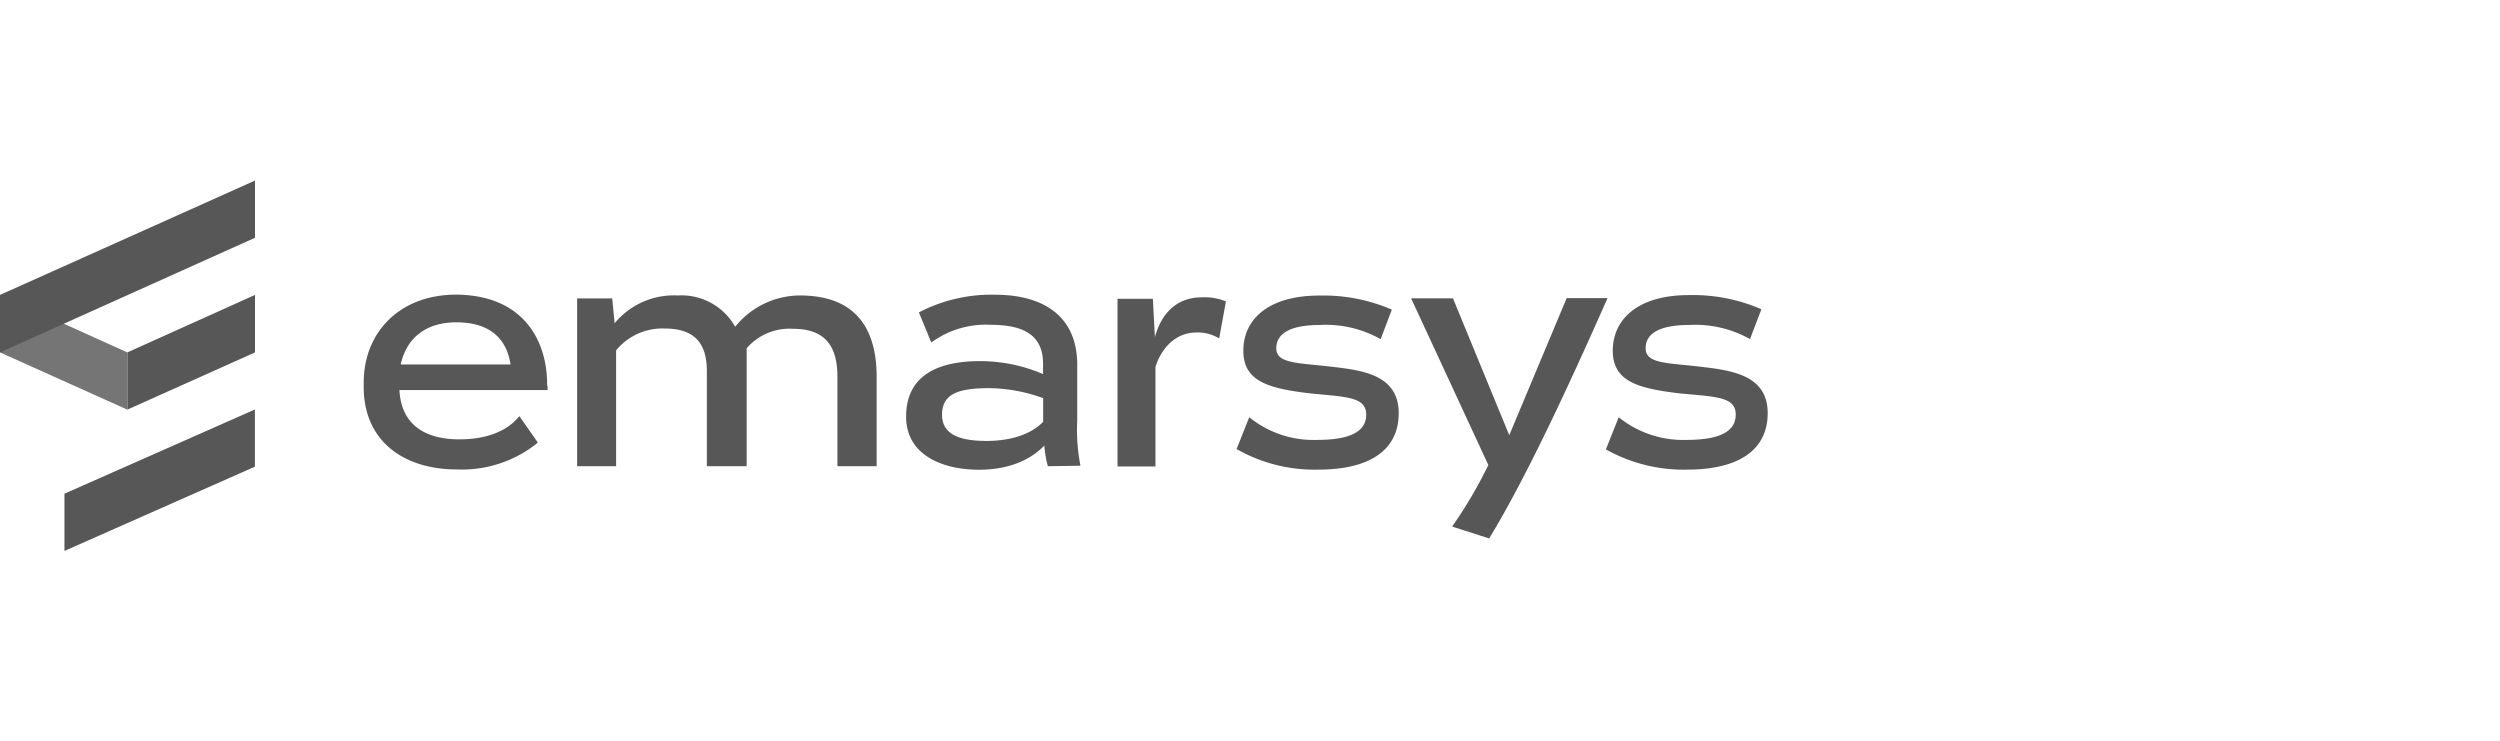 <svg id="Capa_2" data-name="Capa 2" xmlns="http://www.w3.org/2000/svg" viewBox="0 0 270 80"><defs><style>.cls-1{fill:#575757;}.cls-2{fill:#757575;}</style></defs><g id="Homepage"><g id="Homepage---Active-Client"><g id="Page-1"><path id="Fill-1" class="cls-1" d="M55.14,39.36c-.42-2.73-2.17-4.55-5.86-4.55-3.28,0-5.38,1.69-6,4.55Zm4,2.33v.44h-16c.19,3.79,2.83,5.32,6.46,5.32,3.15,0,5.29-1,6.49-2.51l2,2.86a13,13,0,0,1-8.75,2.9c-5.83,0-10.06-3.15-10.06-8.88v-.51c0-5.35,3.82-9.49,10-9.49,7.33.06,9.87,5.06,9.81,9.87Z"/><path id="Fill-3" class="cls-1" d="M94.68,40.7v9.65H90.44V40.67c0-3.37-1.4-5.16-4.8-5.16a6.12,6.12,0,0,0-5,2.1V50.35h-4.3V40.07c0-2.87-1.21-4.59-4.55-4.59a6.46,6.46,0,0,0-5.25,2.36V50.35H62.33V32.23h3.79l.26,2.68a8.3,8.3,0,0,1,6.81-3,6.66,6.66,0,0,1,6.21,3.38,9,9,0,0,1,7-3.38c5.51,0,8.28,3,8.28,8.82"/><path id="Fill-5" class="cls-1" d="M112.66,45.54V43a17.48,17.48,0,0,0-5.82-1.08c-3.25,0-5.1.57-5.1,2.87s2.23,2.83,4.81,2.83,4.81-.7,6.11-2.07Zm.51,4.81a11.13,11.13,0,0,1-.38-2.23c-1.18,1.21-3.31,2.61-7.07,2.61-3.94,0-7.86-1.59-7.86-5.73,0-4.55,3.57-6,8-6a17.35,17.35,0,0,1,6.79,1.4l0-1.12c0-3.24-2.33-4.2-5.67-4.2a9.93,9.93,0,0,0-6.4,1.91l-1.34-3.25a16.9,16.9,0,0,1,8.22-1.91c5.12,0,9,2.23,8.88,7.84,0,1.78,0,4,0,5.76a20,20,0,0,0,.35,4.87Z"/><path id="Fill-7" class="cls-1" d="M132.4,32.55l-.73,4a4.45,4.45,0,0,0-2.48-.64c-2.11,0-3.73,1.56-4.4,3.73V50.38h-4.1V32.27h3.82l.22,4.13c.76-2.73,2.48-4.29,5.09-4.29a6.1,6.1,0,0,1,2.58.44"/><path id="Fill-9" class="cls-1" d="M133.55,48.5l1.37-3.44a11,11,0,0,0,7.29,2.45c3.34,0,5.34-.76,5.34-2.73s-2.29-1.91-6.11-2.3c-4.49-.54-7.16-1.3-7.16-4.61s2.61-5.95,8.21-5.95a18.64,18.64,0,0,1,7.83,1.52l-1.21,3.19a12,12,0,0,0-6.59-1.53c-3,0-4.68.83-4.68,2.51s2.3,1.56,6,2c3.34.38,7.22.89,7.22,5s-3.27,6.11-8.72,6.11a17,17,0,0,1-8.75-2.2"/><path id="Fill-11" class="cls-1" d="M173.6,32.23c-4.59,10.38-9,19.74-12.77,25.92l-4-1.28a48.41,48.41,0,0,0,3.91-6.65l-8.34-18h4.52L163,47,169.2,32.2h4.4Z"/><g id="Group-15"><path id="Fill-13" class="cls-1" d="M173.45,48.5l1.37-3.44a11.06,11.06,0,0,0,7.29,2.45c3.34,0,5.35-.76,5.35-2.74s-2.29-1.91-6.11-2.29c-4.49-.54-7.17-1.3-7.17-4.61s2.61-6,8.22-6a18.52,18.52,0,0,1,7.83,1.53L189,36.62a12.06,12.06,0,0,0-6.59-1.52c-3,0-4.68.82-4.68,2.51s2.29,1.56,5.95,2c3.34.39,7.23.9,7.23,5s-3.28,6.11-8.72,6.11a17.11,17.11,0,0,1-8.76-2.19"/></g><polygon id="Fill-16" class="cls-1" points="13.75 38.06 13.75 44.24 27.54 38.06 27.54 31.85 13.75 38.06"/><g id="Group-20"><polygon id="Fill-18" class="cls-1" points="27.53 50.4 6.96 59.5 6.96 53.32 27.53 44.22 27.53 50.4"/></g><polygon id="Fill-21" class="cls-2" points="13.75 38.06 13.75 44.24 0 38.06 0 31.85 13.75 38.06"/><polygon id="Fill-23" class="cls-1" points="27.54 25.68 0 38.06 0 31.85 27.54 19.5 27.54 25.68"/></g></g></g></svg>